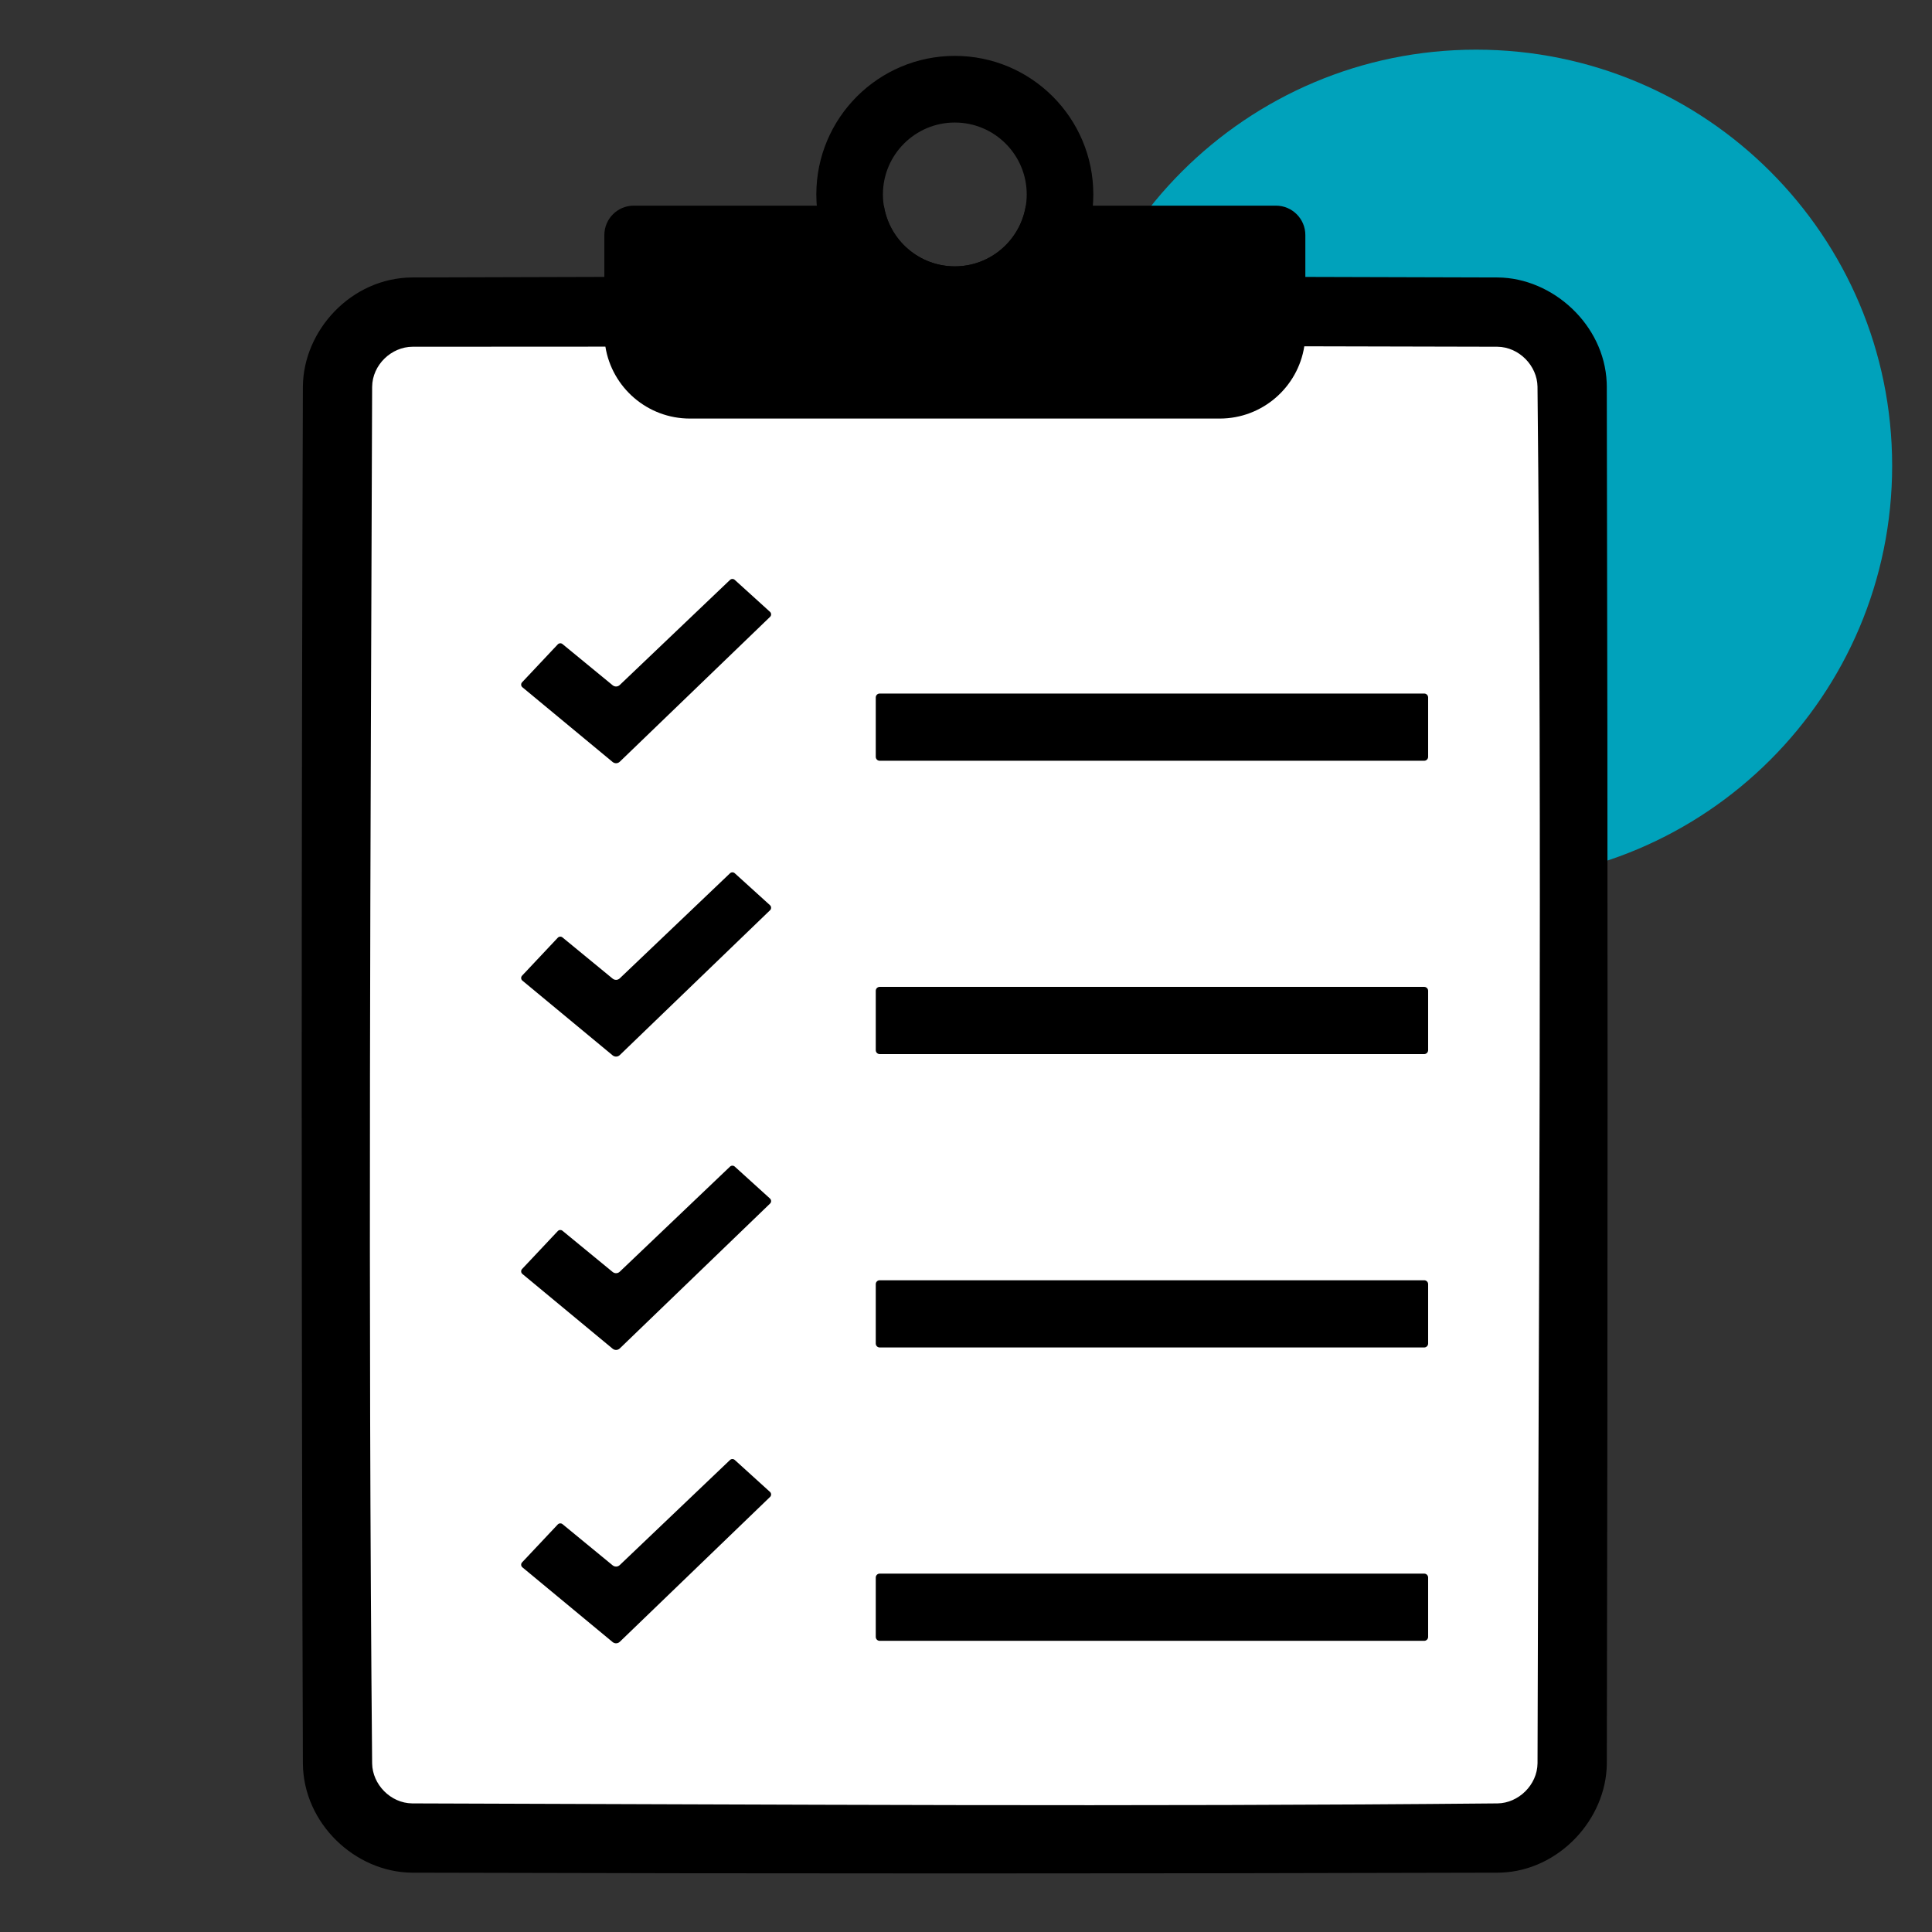 <svg xmlns="http://www.w3.org/2000/svg" xmlns:xlink="http://www.w3.org/1999/xlink" width="1080" viewBox="0 0 810 810" height="1080" preserveAspectRatio="xMidYMid meet"><rect x="0" y="0" width="810" height="810" fill="#333333" stroke="none"/><defs><clipPath id="1a8e450eb2"><path d="M 444.449 20.82 L 793.293 20.82 L 793.293 369.66 L 444.449 369.66 Z M 444.449 20.82 " clip-rule="nonzero"></path></clipPath><clipPath id="79b74798b7"><path d="M 618.871 20.82 C 522.543 20.82 444.449 98.91 444.449 195.238 C 444.449 291.57 522.543 369.66 618.871 369.66 C 715.203 369.66 793.293 291.57 793.293 195.238 C 793.293 98.91 715.203 20.82 618.871 20.82 Z M 618.871 20.82 " clip-rule="nonzero"></path></clipPath><clipPath id="683283c40e"><path d="M 141.793 126.66 L 657.711 126.66 L 657.711 770 L 141.793 770 Z M 141.793 126.66 " clip-rule="nonzero"></path></clipPath><clipPath id="b5c152be52"><path d="M 180.043 126.66 L 619.461 126.66 C 629.605 126.66 639.332 130.691 646.508 137.863 C 653.68 145.039 657.711 154.766 657.711 164.91 L 657.711 732.039 C 657.711 742.184 653.68 751.91 646.508 759.086 C 639.332 766.258 629.605 770.289 619.461 770.289 L 180.043 770.289 C 169.898 770.289 160.172 766.258 152.996 759.086 C 145.824 751.91 141.793 742.184 141.793 732.039 L 141.793 164.91 C 141.793 154.766 145.824 145.039 152.996 137.863 C 160.172 130.691 169.898 126.66 180.043 126.66 Z M 180.043 126.66 " clip-rule="nonzero"></path></clipPath><clipPath id="655d34c2fc"><path d="M 126.484 86 L 673.984 86 L 673.984 786 L 126.484 786 Z M 126.484 86 " clip-rule="nonzero"></path></clipPath></defs><g clip-path="url(#1a8e450eb2)"><g clip-path="url(#79b74798b7)"><path fill="#00a2bb" d="M 444.449 20.82 L 793.293 20.82 L 793.293 369.66 L 444.449 369.66 Z M 444.449 20.82 " fill-opacity="1" fill-rule="nonzero"></path></g></g><g clip-path="url(#683283c40e)"><g clip-path="url(#b5c152be52)"><path fill="#ffffff" d="M 141.793 126.66 L 657.711 126.66 L 657.711 769.539 L 141.793 769.539 Z M 141.793 126.66 " fill-opacity="1" fill-rule="nonzero"></path></g></g><path fill="#000000" d="M 235.812 270.012 C 235.23 269.543 234.387 269.598 233.871 270.133 C 230.973 273.223 221.961 282.793 218.883 286.059 C 218.609 286.344 218.477 286.727 218.5 287.121 C 218.52 287.516 218.707 287.875 219.012 288.129 C 224.797 292.914 250.309 314.055 256.855 319.473 C 257.734 320.199 259.016 320.152 259.836 319.363 C 268.617 310.898 315 266.203 322.84 258.633 C 323.137 258.348 323.301 257.965 323.289 257.559 C 323.281 257.156 323.113 256.773 322.809 256.5 C 319.664 253.641 311.016 245.797 308.047 243.113 C 307.48 242.598 306.613 242.609 306.055 243.137 C 299.934 248.973 267.105 280.266 259.824 287.199 C 259.004 287.977 257.742 288.02 256.867 287.309 C 252.41 283.66 239.543 273.078 235.812 270.012 Z M 235.812 270.012 " fill-opacity="1" fill-rule="evenodd"></path><path fill="#000000" d="M 598.75 292.41 C 598.75 291.973 598.574 291.559 598.266 291.25 C 597.961 290.945 597.543 290.77 597.105 290.77 C 577.527 290.77 388.387 290.77 368.809 290.77 C 368.371 290.77 367.957 290.945 367.648 291.25 C 367.344 291.559 367.168 291.973 367.168 292.41 C 367.168 297.395 367.168 312.332 367.168 317.305 C 367.168 317.742 367.344 318.16 367.648 318.469 C 367.957 318.773 368.371 318.949 368.809 318.949 C 388.387 318.949 577.527 318.949 597.105 318.949 C 597.543 318.949 597.961 318.773 598.266 318.469 C 598.574 318.16 598.75 317.742 598.75 317.305 C 598.75 312.332 598.75 297.395 598.75 292.41 Z M 598.75 292.41 " fill-opacity="1" fill-rule="evenodd"></path><path fill="#000000" d="M 235.812 393.008 C 235.23 392.539 234.387 392.594 233.871 393.129 C 230.973 396.219 221.961 405.789 218.883 409.055 C 218.609 409.34 218.477 409.723 218.5 410.117 C 218.52 410.512 218.707 410.871 219.012 411.125 C 224.797 415.91 250.309 437.051 256.855 442.469 C 257.734 443.191 259.016 443.148 259.836 442.359 C 268.617 433.895 315 389.199 322.84 381.629 C 323.137 381.344 323.301 380.961 323.289 380.555 C 323.281 380.152 323.113 379.77 322.809 379.492 C 319.664 376.637 311.016 368.793 308.047 366.109 C 307.48 365.594 306.613 365.605 306.055 366.133 C 299.934 371.969 267.105 403.262 259.824 410.195 C 259.004 410.973 257.742 411.016 256.867 410.305 C 252.41 406.645 239.543 396.074 235.812 393.008 Z M 235.812 393.008 " fill-opacity="1" fill-rule="evenodd"></path><path fill="#000000" d="M 598.75 415.395 C 598.75 414.957 598.574 414.543 598.266 414.234 C 597.961 413.93 597.543 413.754 597.105 413.754 C 577.527 413.754 388.387 413.754 368.809 413.754 C 368.371 413.754 367.957 413.93 367.648 414.234 C 367.344 414.543 367.168 414.957 367.168 415.395 C 367.168 420.379 367.168 435.32 367.168 440.289 C 367.168 440.73 367.344 441.145 367.648 441.453 C 367.957 441.758 368.371 441.934 368.809 441.934 C 388.387 441.934 577.527 441.934 597.105 441.934 C 597.543 441.934 597.961 441.758 598.266 441.453 C 598.574 441.145 598.75 440.73 598.75 440.289 C 598.75 435.32 598.75 420.379 598.75 415.395 Z M 598.75 415.395 " fill-opacity="1" fill-rule="evenodd"></path><path fill="#000000" d="M 235.812 515.996 C 235.23 515.523 234.387 515.578 233.871 516.113 C 230.973 519.203 221.961 528.777 218.883 532.039 C 218.609 532.324 218.477 532.707 218.5 533.102 C 218.52 533.496 218.707 533.859 219.012 534.109 C 224.797 538.895 250.309 560.035 256.855 565.457 C 257.734 566.18 259.016 566.133 259.836 565.348 C 268.617 556.879 315 512.184 322.84 504.613 C 323.137 504.328 323.301 503.945 323.289 503.543 C 323.281 503.137 323.113 502.754 322.809 502.48 C 319.664 499.621 311.016 491.777 308.047 489.094 C 307.48 488.582 306.613 488.59 306.055 489.117 C 299.934 494.953 267.105 526.246 259.824 533.18 C 259.004 533.957 257.742 534 256.867 533.289 C 252.41 529.641 239.543 519.07 235.812 515.996 Z M 235.812 515.996 " fill-opacity="1" fill-rule="evenodd"></path><path fill="#000000" d="M 598.75 538.391 C 598.75 537.953 598.574 537.539 598.266 537.23 C 597.961 536.926 597.543 536.75 597.105 536.75 C 577.527 536.75 388.387 536.75 368.809 536.75 C 368.371 536.75 367.957 536.926 367.648 537.23 C 367.344 537.539 367.168 537.953 367.168 538.391 C 367.168 543.375 367.168 558.312 367.168 563.285 C 367.168 563.727 367.344 564.141 367.648 564.449 C 367.957 564.754 368.371 564.93 368.809 564.93 C 388.387 564.93 577.527 564.93 597.105 564.93 C 597.543 564.93 597.961 564.754 598.266 564.449 C 598.574 564.141 598.75 563.727 598.75 563.285 C 598.75 558.312 598.75 543.375 598.75 538.391 Z M 598.75 538.391 " fill-opacity="1" fill-rule="evenodd"></path><path fill="#000000" d="M 235.812 638.988 C 235.23 638.52 234.387 638.574 233.871 639.109 C 230.973 642.199 221.961 651.773 218.883 655.035 C 218.609 655.32 218.477 655.703 218.5 656.098 C 218.52 656.492 218.707 656.855 219.012 657.105 C 224.797 661.891 250.309 683.031 256.855 688.453 C 257.734 689.176 259.016 689.129 259.836 688.344 C 268.617 679.875 315 635.18 322.84 627.609 C 323.137 627.324 323.301 626.941 323.289 626.539 C 323.281 626.133 323.113 625.75 322.809 625.477 C 319.664 622.617 311.016 614.773 308.047 612.09 C 307.48 611.578 306.613 611.586 306.055 612.113 C 299.934 617.949 267.105 649.242 259.824 656.176 C 259.004 656.953 257.742 656.996 256.867 656.285 C 252.41 652.637 239.543 642.059 235.812 638.988 Z M 235.812 638.988 " fill-opacity="1" fill-rule="evenodd"></path><path fill="#000000" d="M 598.75 661.387 C 598.75 660.949 598.574 660.535 598.266 660.227 C 597.961 659.922 597.543 659.746 597.105 659.746 C 577.527 659.746 388.387 659.746 368.809 659.746 C 368.371 659.746 367.957 659.922 367.648 660.227 C 367.344 660.535 367.168 660.949 367.168 661.387 C 367.168 666.371 367.168 681.309 367.168 686.281 C 367.168 686.723 367.344 687.137 367.648 687.445 C 367.957 687.75 368.371 687.926 368.809 687.926 C 388.387 687.926 577.527 687.926 597.105 687.926 C 597.543 687.926 597.961 687.75 598.266 687.445 C 598.574 687.137 598.75 686.723 598.75 686.281 C 598.75 681.301 598.75 666.359 598.75 661.387 Z M 598.75 661.387 " fill-opacity="1" fill-rule="evenodd"></path><g clip-path="url(#655d34c2fc)"><path fill="#000000" d="M 673.656 162.035 C 673.645 161.465 673.637 160.895 673.613 160.324 C 672.562 136.129 651 116.535 627.965 116.328 C 601.07 116.242 574.176 116.164 547.273 116.098 L 547.273 98.555 C 547.273 91.742 541.754 86.219 534.941 86.219 C 515.309 86.219 474.586 86.219 430.062 86.219 C 427.797 100.621 415.359 111.676 400.324 111.676 C 385.289 111.676 372.84 100.621 370.582 86.219 C 326.062 86.219 285.336 86.219 265.703 86.219 C 258.895 86.219 253.375 91.742 253.375 98.555 L 253.375 116.098 C 226.48 116.152 199.59 116.23 172.684 116.328 C 147.234 116.559 127.199 138.496 126.988 162.035 C 126.332 354.5 126.332 546.969 126.988 739.426 C 127.219 764.484 148.879 784.898 172.684 785.129 C 324.449 785.555 476.219 785.555 627.973 785.129 C 628.445 785.129 628.926 785.117 629.398 785.094 C 653.531 784.199 673.426 762.852 673.668 739.426 C 674.094 546.957 674.094 354.5 673.656 162.035 Z M 644.617 739.25 C 644.52 748.395 636.602 755.953 627.887 756.082 C 476.219 757.539 324.527 756.512 172.848 756.082 C 163.703 755.996 156.148 748.078 156.02 739.348 C 154.277 546.98 155.359 354.59 156.02 162.207 C 156.105 152.887 164.164 145.398 172.98 145.375 C 199.926 145.375 226.875 145.352 253.812 145.332 C 256.562 162.426 271.387 175.484 289.246 175.484 C 345.758 175.484 454.855 175.484 511.367 175.484 C 529.281 175.484 544.141 162.352 546.836 145.188 C 573.816 145.223 600.797 145.285 627.777 145.375 C 636.898 145.461 644.477 153.359 644.605 162.109 C 646.578 354.48 645.055 546.867 644.617 739.25 Z M 644.617 739.25 " fill-opacity="1" fill-rule="evenodd"></path></g><path fill="#000000" d="M 400.312 23.43 C 432.363 23.43 458.379 49.453 458.379 81.512 C 458.379 113.57 432.363 139.59 400.312 139.59 C 368.262 139.59 342.246 113.57 342.246 81.512 C 342.246 49.453 368.273 23.43 400.312 23.43 Z M 400.312 51.371 C 416.945 51.371 430.457 64.887 430.457 81.523 C 430.457 98.16 416.945 111.676 400.312 111.676 C 383.68 111.676 370.168 98.16 370.168 81.523 C 370.168 64.887 383.68 51.371 400.312 51.371 Z M 400.312 51.371 " fill-opacity="1" fill-rule="evenodd"></path></svg>